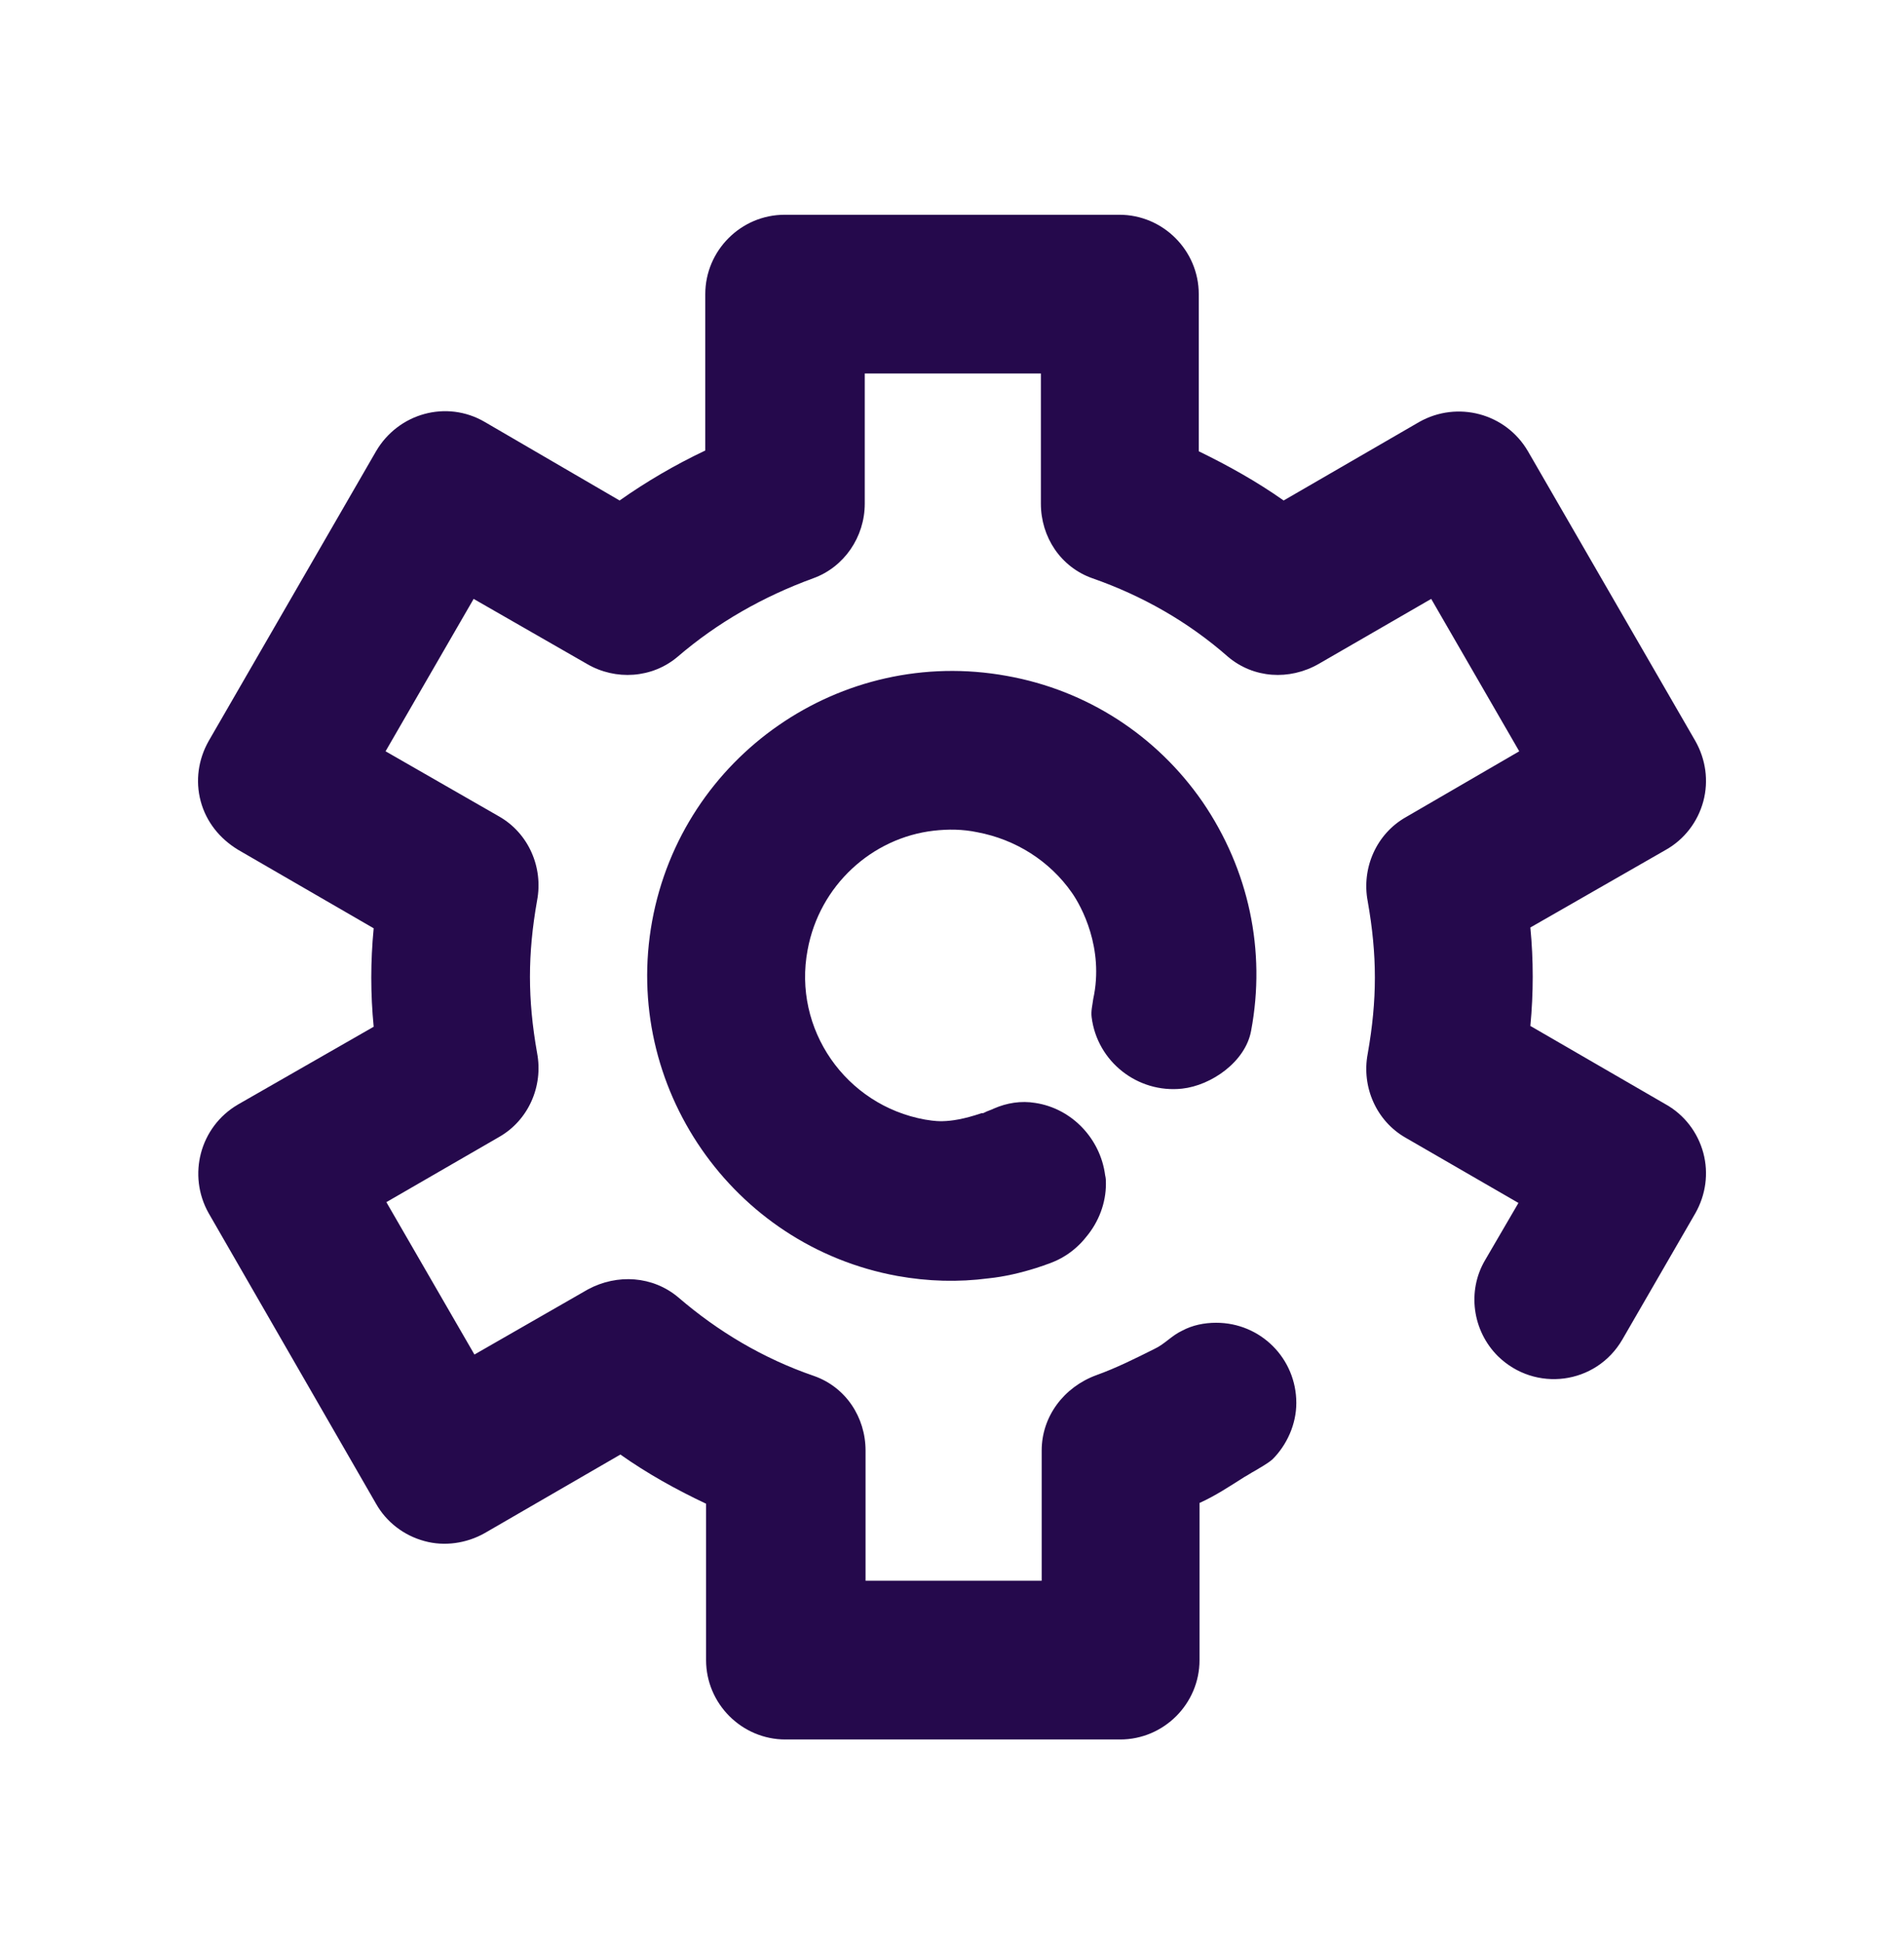 <?xml version="1.0" encoding="UTF-8"?>
<svg xmlns="http://www.w3.org/2000/svg" width="50" height="51" viewBox="0 0 50 51" fill="none">
  <path d="M43.75 28.991L40.188 26.929C40.23 26.491 40.25 26.054 40.25 25.637C40.25 25.2 40.23 24.783 40.188 24.345L43.75 22.304C44.23 22.033 44.584 21.575 44.73 21.033C44.875 20.491 44.792 19.929 44.521 19.45L40.125 11.845C39.542 10.845 38.271 10.512 37.271 11.075L33.709 13.137C33 12.637 32.25 12.22 31.48 11.845V7.72C31.48 6.575 30.542 5.637 29.396 5.637H20.605C19.459 5.637 18.521 6.575 18.521 7.72V11.825C17.73 12.2 16.98 12.637 16.271 13.137L12.729 11.075C11.729 10.491 10.459 10.845 9.875 11.845L5.48 19.45C5.209 19.929 5.125 20.491 5.271 21.033C5.417 21.575 5.771 22.012 6.25 22.304L9.813 24.366C9.771 24.804 9.75 25.241 9.75 25.658C9.75 26.095 9.771 26.512 9.813 26.95L6.25 28.991C5.25 29.575 4.917 30.845 5.48 31.845L9.875 39.47C10.146 39.95 10.604 40.304 11.146 40.45C11.667 40.595 12.25 40.512 12.729 40.241L16.292 38.179C17 38.679 17.75 39.095 18.542 39.47V43.575C18.542 44.72 19.48 45.658 20.625 45.658H29.417C30.563 45.658 31.5 44.72 31.5 43.575V39.45C31.917 39.262 32.292 39.012 32.688 38.762C32.771 38.72 32.855 38.658 32.938 38.616C33.105 38.512 33.271 38.429 33.417 38.304C33.792 37.929 34.042 37.387 34.042 36.825C34.042 35.658 33.105 34.72 31.938 34.72C31.625 34.72 31.313 34.783 31.042 34.929C30.771 35.054 30.584 35.283 30.313 35.408C29.813 35.658 29.313 35.908 28.792 36.095C27.938 36.408 27.355 37.179 27.355 38.075V41.491H22.73V38.075C22.73 37.2 22.209 36.408 21.375 36.116C20.042 35.658 18.855 34.95 17.813 34.054C17.146 33.491 16.209 33.429 15.438 33.845L12.459 35.554L10.146 31.554L13.104 29.845C13.875 29.408 14.271 28.512 14.104 27.637C13.979 26.929 13.917 26.283 13.917 25.637C13.917 24.991 13.979 24.345 14.104 23.637C14.271 22.762 13.875 21.866 13.104 21.429L10.125 19.72L12.438 15.72L15.417 17.429C16.167 17.866 17.125 17.804 17.792 17.241C18.834 16.345 20.042 15.658 21.355 15.179C22.167 14.887 22.709 14.095 22.709 13.22V9.804H27.334V13.22C27.334 14.095 27.855 14.887 28.688 15.179C30 15.637 31.209 16.325 32.25 17.241C32.917 17.804 33.855 17.866 34.625 17.429L37.584 15.72L39.896 19.72L36.917 21.45C36.146 21.887 35.75 22.783 35.917 23.658C36.042 24.366 36.105 25.012 36.105 25.658C36.105 26.304 36.042 26.95 35.917 27.658C35.75 28.533 36.146 29.429 36.917 29.866L39.875 31.575L39 33.075C38.521 33.887 38.667 34.929 39.334 35.595C40.313 36.554 41.917 36.345 42.605 35.158L44.521 31.845C44.792 31.366 44.875 30.804 44.73 30.262C44.584 29.72 44.23 29.262 43.75 28.991Z" fill="#25094C"></path>
  <path d="M31.584 21.054C30.375 19.304 28.542 18.116 26.438 17.741C22.084 16.95 17.917 19.845 17.125 24.179C16.334 28.512 19.23 32.7 23.563 33.491C24.375 33.637 25.167 33.658 25.959 33.554C26.375 33.512 26.813 33.408 27.209 33.283C27.459 33.2 27.73 33.116 27.959 32.97C28.167 32.845 28.375 32.658 28.521 32.47C28.855 32.075 29.042 31.575 29.042 31.075C29.042 30.991 29.042 30.929 29.021 30.845C28.896 29.887 28.146 29.095 27.188 28.95C26.813 28.887 26.438 28.95 26.105 29.095C26.021 29.137 25.938 29.158 25.855 29.2C25.834 29.22 25.792 29.22 25.771 29.22C24.855 29.533 24.48 29.408 24.292 29.387C22.209 29.012 20.813 27.012 21.209 24.929C21.521 23.241 22.896 21.991 24.521 21.804C24.896 21.762 25.271 21.762 25.667 21.845C26.667 22.033 27.563 22.595 28.146 23.429C28.396 23.783 29 24.887 28.709 26.22C28.688 26.387 28.646 26.533 28.667 26.7C28.813 27.866 29.875 28.7 31.042 28.575C31.813 28.491 32.709 27.866 32.855 27.054C33.251 24.95 32.792 22.825 31.584 21.054Z" fill="#25094C"></path>
</svg>
